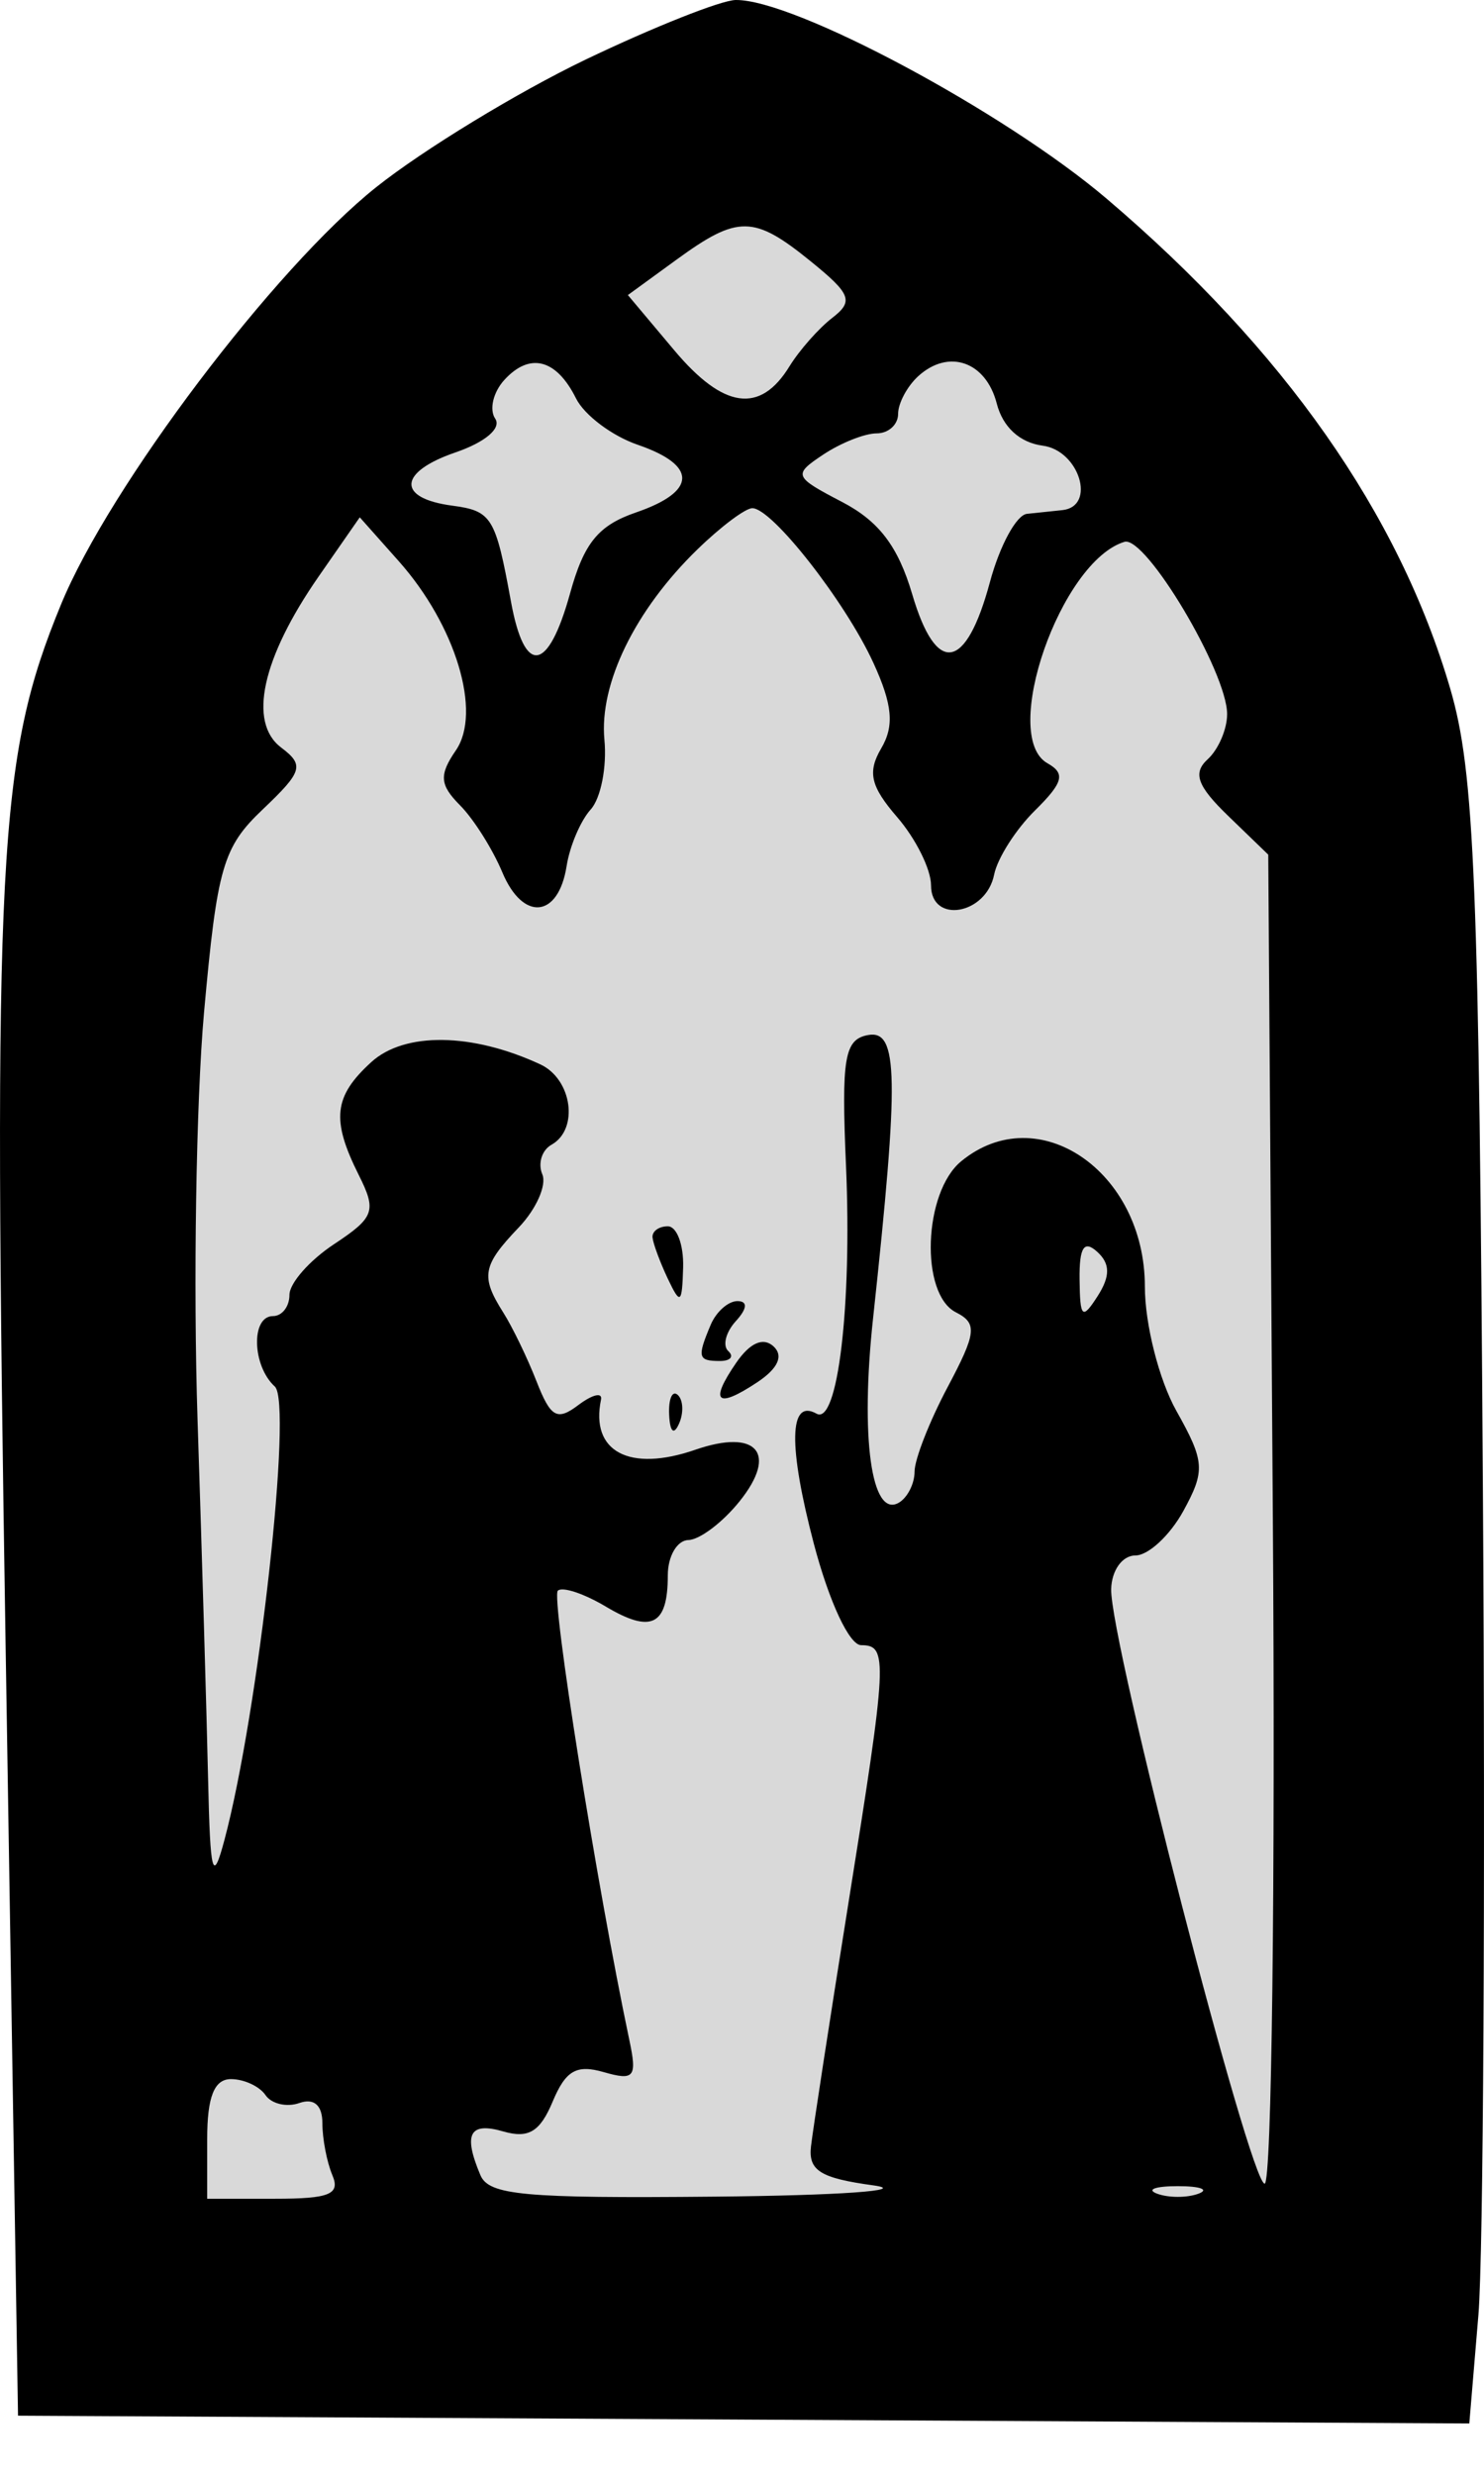 <?xml version="1.0" encoding="UTF-8"?> <svg xmlns="http://www.w3.org/2000/svg" width="21" height="35" viewBox="0 0 21 35" fill="none"><path d="M9.921 1.613L2.006 8.913V32.61H19.465L19.93 20.021L18.767 8.278L14.344 3.729L9.921 1.613Z" fill="#D9D9D9"></path><path fill-rule="evenodd" clip-rule="evenodd" d="M8.286 0.843C7.326 1.304 5.993 2.115 5.325 2.646C3.883 3.793 1.551 6.877 0.864 8.547C-0.03 10.719 -0.101 12.066 0.081 23.373L0.255 34.164L10.524 34.219L20.792 34.274L20.921 32.738C20.991 31.893 21.02 26.679 20.985 21.152C20.93 12.456 20.867 10.918 20.522 9.739C19.797 7.264 18.169 4.944 15.66 2.81C14.214 1.581 11.233 -0.014 10.409 9.66241e-05C10.202 0.004 9.247 0.383 8.286 0.843ZM9.575 3.671L8.885 4.173L9.539 4.951C10.237 5.783 10.756 5.857 11.171 5.182C11.313 4.952 11.586 4.643 11.778 4.495C12.082 4.261 12.043 4.158 11.474 3.697C10.667 3.042 10.444 3.039 9.575 3.671ZM7.137 5.373C6.979 5.546 6.921 5.792 7.007 5.92C7.1 6.056 6.867 6.254 6.443 6.399C5.634 6.677 5.612 7.046 6.398 7.151C6.96 7.226 7.012 7.311 7.231 8.51C7.423 9.561 7.756 9.514 8.067 8.392C8.264 7.678 8.467 7.43 9.001 7.247C9.863 6.951 9.872 6.581 9.024 6.29C8.662 6.166 8.269 5.871 8.151 5.634C7.873 5.076 7.497 4.979 7.137 5.373ZM12.995 5.319C12.838 5.462 12.709 5.703 12.709 5.854C12.709 6.006 12.572 6.129 12.405 6.129C12.237 6.129 11.898 6.264 11.651 6.428C11.22 6.715 11.23 6.741 11.918 7.1C12.439 7.372 12.709 7.728 12.909 8.405C13.249 9.56 13.669 9.493 14.009 8.23C14.148 7.715 14.384 7.281 14.533 7.267C14.682 7.252 14.909 7.228 15.037 7.214C15.516 7.159 15.272 6.371 14.756 6.303C14.431 6.26 14.191 6.041 14.105 5.707C13.952 5.113 13.425 4.929 12.995 5.319ZM9.87 7.769C8.988 8.625 8.478 9.669 8.553 10.461C8.59 10.846 8.502 11.29 8.359 11.448C8.215 11.607 8.062 11.967 8.018 12.249C7.902 12.986 7.4 13.034 7.108 12.336C6.97 12.007 6.7 11.579 6.508 11.387C6.222 11.099 6.212 10.96 6.451 10.612C6.821 10.074 6.45 8.846 5.645 7.939L5.091 7.316L4.507 8.156C3.706 9.31 3.508 10.216 3.978 10.572C4.309 10.821 4.282 10.911 3.72 11.445C3.154 11.982 3.073 12.262 2.887 14.321C2.775 15.576 2.733 18.174 2.796 20.094C2.859 22.014 2.926 24.299 2.945 25.172C2.975 26.519 3.01 26.647 3.177 26.018C3.659 24.209 4.144 19.841 3.889 19.609C3.567 19.317 3.549 18.613 3.863 18.613C3.992 18.613 4.096 18.478 4.096 18.313C4.096 18.148 4.38 17.825 4.727 17.596C5.3 17.217 5.332 17.126 5.076 16.616C4.685 15.835 4.722 15.505 5.255 15.02C5.726 14.592 6.682 14.605 7.646 15.053C8.096 15.262 8.195 15.97 7.805 16.189C7.668 16.265 7.609 16.454 7.674 16.607C7.739 16.76 7.589 17.099 7.341 17.359C6.826 17.898 6.798 18.051 7.122 18.563C7.25 18.765 7.462 19.202 7.592 19.535C7.793 20.049 7.883 20.099 8.187 19.869C8.384 19.721 8.527 19.687 8.505 19.794C8.351 20.53 8.906 20.826 9.84 20.503C10.712 20.202 11.012 20.552 10.466 21.232C10.227 21.53 9.902 21.776 9.741 21.78C9.581 21.784 9.45 22.009 9.45 22.28C9.45 22.987 9.218 23.105 8.576 22.723C8.266 22.538 7.96 22.436 7.894 22.496C7.795 22.586 8.444 26.662 8.904 28.843C9.018 29.379 8.978 29.43 8.543 29.305C8.157 29.194 8.005 29.282 7.821 29.721C7.642 30.149 7.48 30.247 7.122 30.144C6.643 30.006 6.552 30.179 6.798 30.762C6.918 31.046 7.414 31.092 10.115 31.066C11.867 31.05 12.874 30.979 12.36 30.907C11.608 30.804 11.438 30.698 11.476 30.356C11.503 30.123 11.738 28.592 12 26.953C12.559 23.459 12.569 23.268 12.186 23.267C12.019 23.266 11.734 22.655 11.518 21.838C11.152 20.446 11.165 19.774 11.555 19.993C11.855 20.162 12.057 18.463 11.972 16.493C11.905 14.957 11.949 14.699 12.285 14.638C12.712 14.561 12.724 15.226 12.355 18.642C12.172 20.329 12.33 21.471 12.716 21.254C12.84 21.184 12.942 20.985 12.942 20.812C12.942 20.639 13.153 20.101 13.41 19.617C13.818 18.849 13.833 18.715 13.526 18.559C13.017 18.3 13.067 16.863 13.601 16.424C14.686 15.531 16.201 16.563 16.201 18.196C16.201 18.725 16.401 19.514 16.645 19.95C17.049 20.669 17.058 20.799 16.745 21.37C16.555 21.715 16.25 21.998 16.068 21.998C15.882 21.998 15.731 22.208 15.724 22.474C15.707 23.204 17.69 30.881 17.896 30.883C17.996 30.884 18.048 26.655 18.012 21.486L17.947 12.087L17.38 11.539C16.942 11.116 16.876 10.933 17.089 10.739C17.241 10.601 17.365 10.313 17.365 10.1C17.365 9.506 16.212 7.572 15.912 7.663C15.008 7.937 14.146 10.414 14.823 10.795C15.08 10.939 15.046 11.067 14.647 11.461C14.375 11.729 14.115 12.137 14.068 12.369C13.955 12.937 13.175 13.07 13.175 12.521C13.175 12.295 12.96 11.863 12.698 11.559C12.319 11.121 12.272 10.921 12.47 10.584C12.658 10.265 12.63 9.964 12.358 9.372C11.961 8.508 10.926 7.187 10.646 7.187C10.548 7.187 10.199 7.449 9.87 7.769ZM9.234 17.502C9.243 17.589 9.34 17.851 9.45 18.084C9.628 18.459 9.652 18.441 9.667 17.925C9.676 17.605 9.578 17.343 9.45 17.343C9.322 17.343 9.225 17.415 9.234 17.502ZM15.277 18.094C15.283 18.642 15.315 18.67 15.534 18.328C15.713 18.048 15.711 17.871 15.527 17.704C15.34 17.534 15.272 17.639 15.277 18.094ZM10.057 18.736C9.863 19.196 9.876 19.248 10.188 19.248C10.337 19.248 10.39 19.185 10.306 19.108C10.222 19.032 10.27 18.841 10.412 18.685C10.575 18.507 10.584 18.401 10.435 18.401C10.305 18.401 10.135 18.552 10.057 18.736ZM10.418 19.273C10.034 19.831 10.142 19.93 10.719 19.547C11.011 19.352 11.091 19.174 10.945 19.04C10.799 18.908 10.613 18.99 10.418 19.273ZM9.469 20.006C9.48 20.252 9.535 20.302 9.609 20.134C9.677 19.981 9.668 19.798 9.591 19.728C9.514 19.658 9.459 19.783 9.469 20.006ZM2.932 30.25V31.096H3.888C4.665 31.096 4.818 31.033 4.703 30.762C4.625 30.577 4.562 30.247 4.562 30.028C4.562 29.773 4.444 29.669 4.236 29.742C4.057 29.805 3.841 29.754 3.757 29.63C3.672 29.505 3.452 29.404 3.268 29.404C3.032 29.404 2.932 29.654 2.932 30.25ZM16.376 31.025C16.536 31.084 16.798 31.084 16.958 31.025C17.118 30.966 16.987 30.918 16.667 30.918C16.347 30.918 16.216 30.966 16.376 31.025Z" fill="black"></path></svg> 